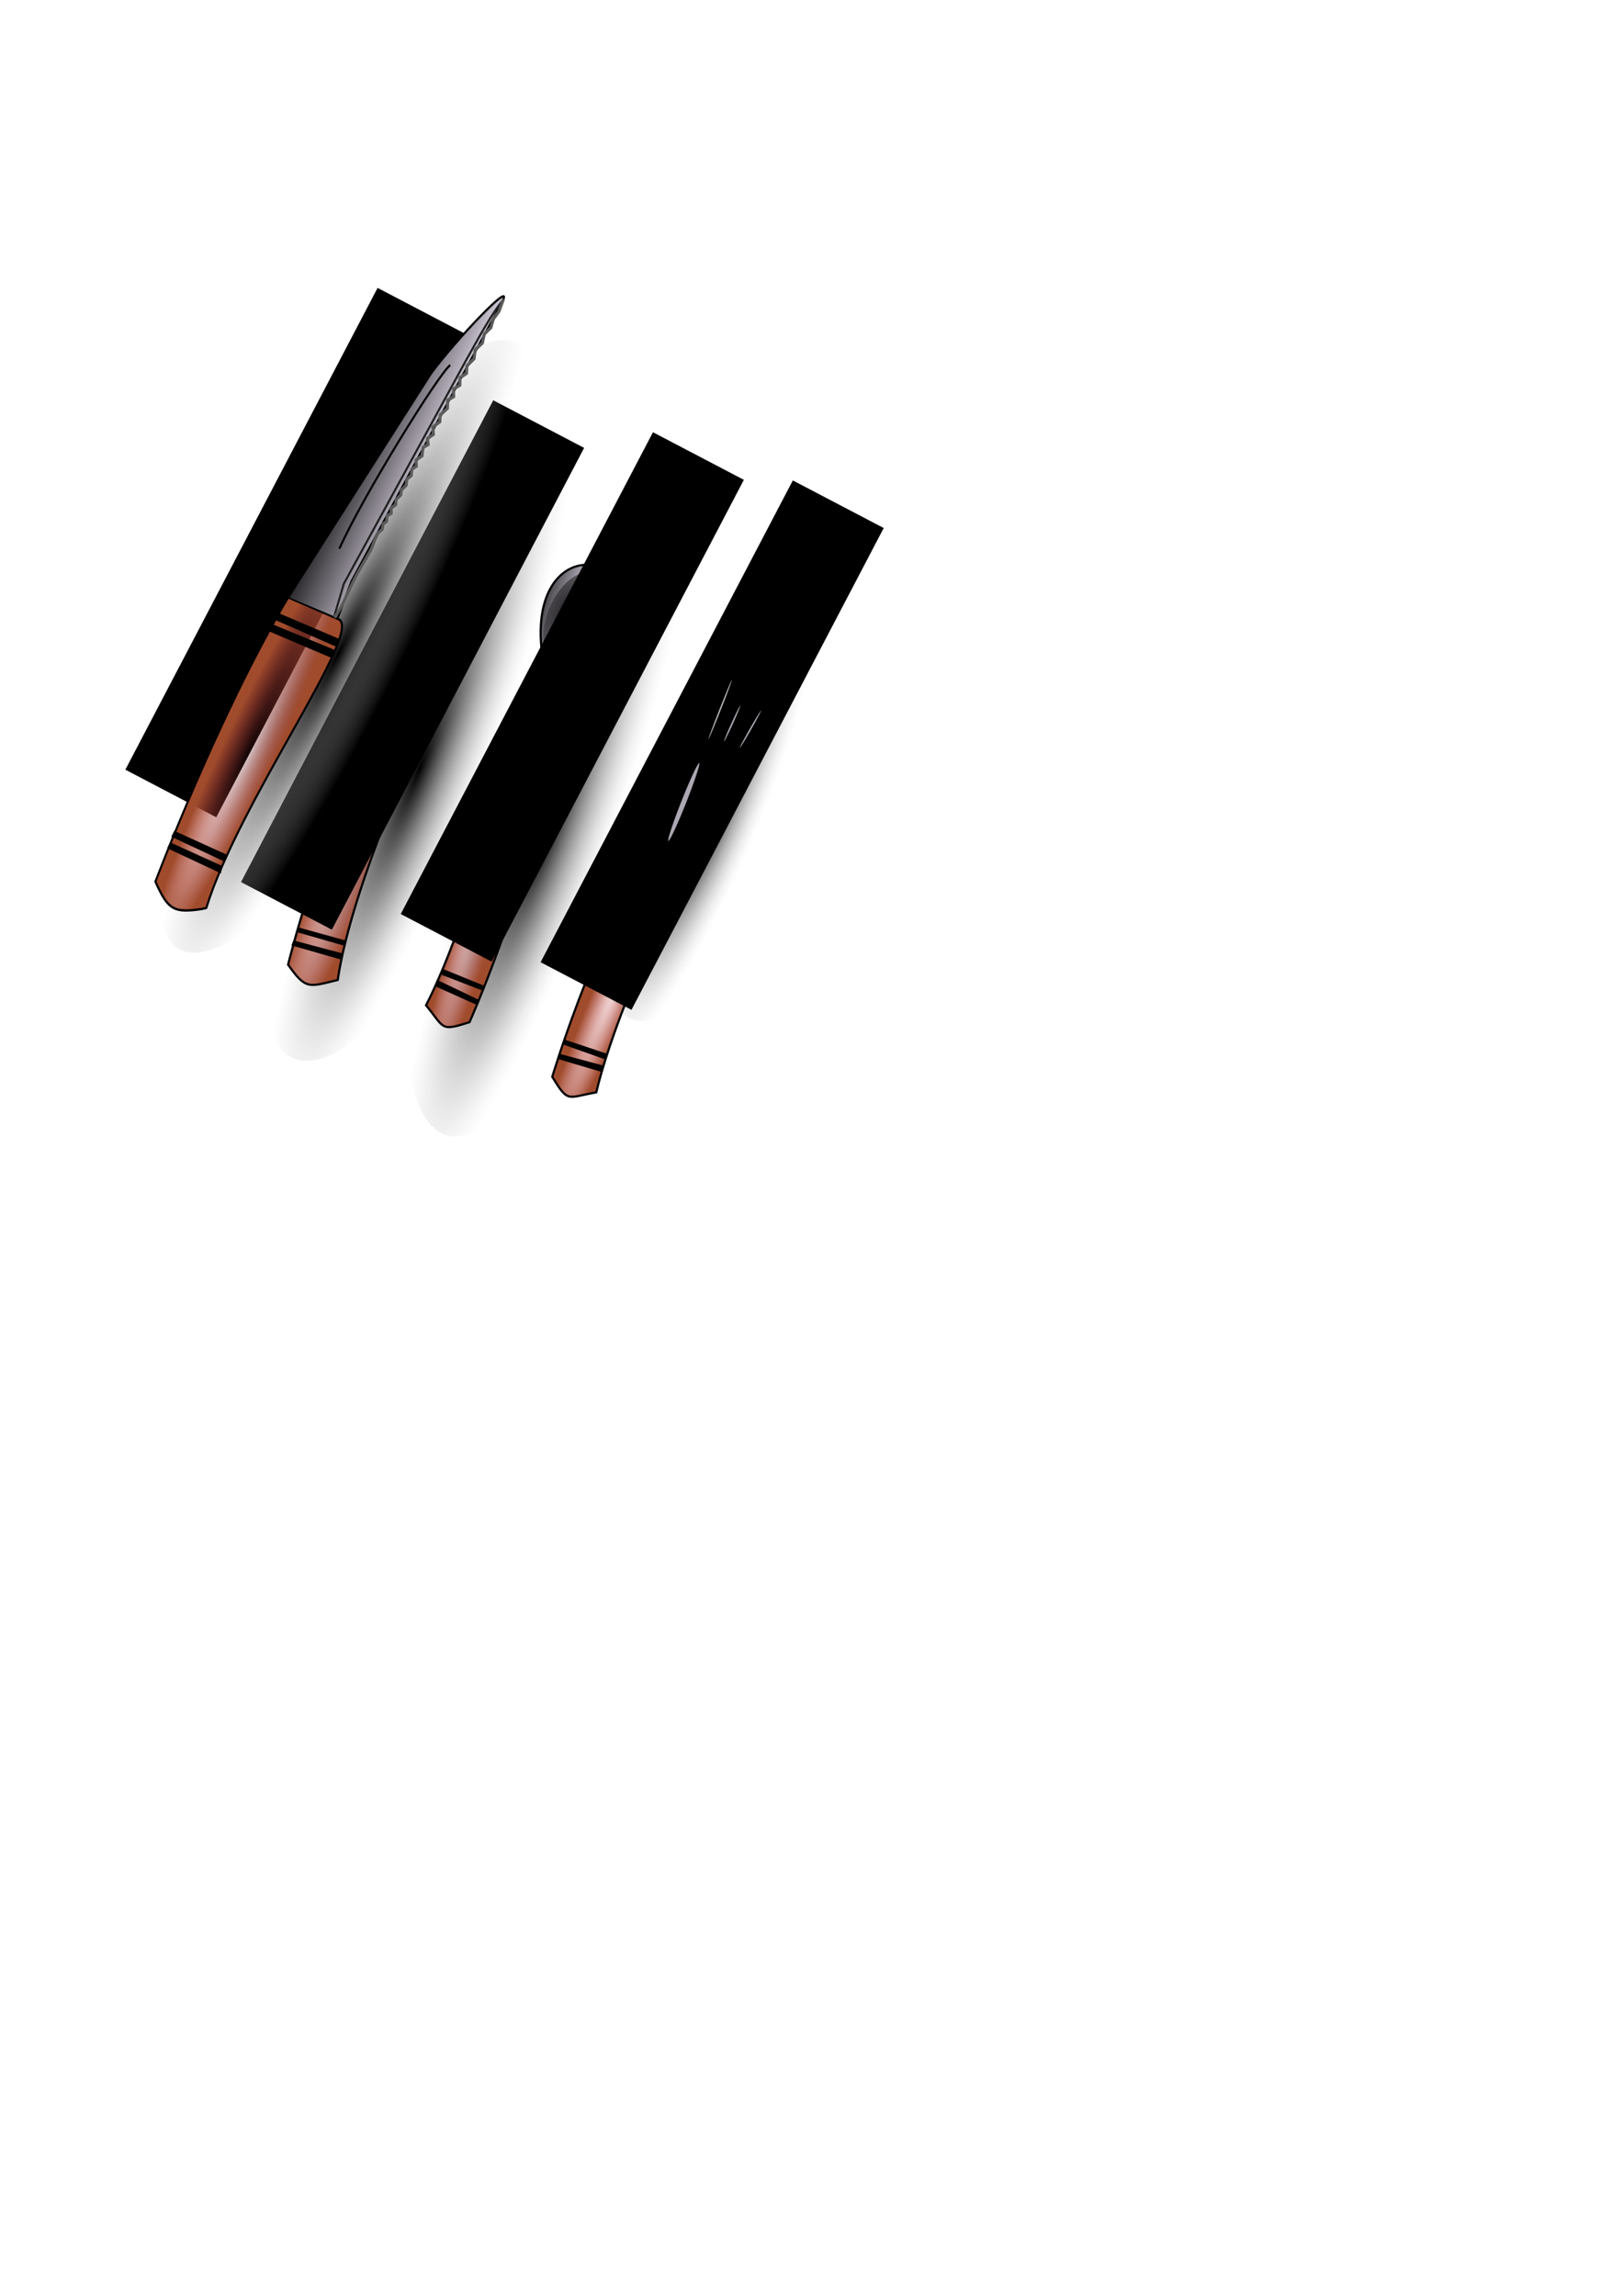<?xml version="1.0" encoding="UTF-8" standalone="no"?>
<!-- Created with Inkscape (http://www.inkscape.org/) -->
<svg
   xmlns:dc="http://purl.org/dc/elements/1.1/"
   xmlns:cc="http://creativecommons.org/ns#"
   xmlns:rdf="http://www.w3.org/1999/02/22-rdf-syntax-ns#"
   xmlns:svg="http://www.w3.org/2000/svg"
   xmlns="http://www.w3.org/2000/svg"
   xmlns:xlink="http://www.w3.org/1999/xlink"
   xmlns:sodipodi="http://sodipodi.sourceforge.net/DTD/sodipodi-0.dtd"
   xmlns:inkscape="http://www.inkscape.org/namespaces/inkscape"
   width="744.094"
   height="1052.362"
   id="svg2"
   sodipodi:version="0.32"
   inkscape:version="0.46"
   sodipodi:docname="KnifeSpoonRequest.svg"
   inkscape:output_extension="org.inkscape.output.svg.inkscape">
  <defs
     id="defs4">
    <linearGradient
       id="linearGradient3679">
      <stop
         id="stop3681"
         offset="0"
         style="stop-color:#ffffff;stop-opacity:1;" />
      <stop
         id="stop3683"
         offset="1"
         style="stop-color:#ada7b3;stop-opacity:0;" />
    </linearGradient>
    <linearGradient
       inkscape:collect="always"
       id="linearGradient3606">
      <stop
         style="stop-color:#ada7b3;stop-opacity:1;"
         offset="0"
         id="stop3608" />
      <stop
         style="stop-color:#ada7b3;stop-opacity:0;"
         offset="1"
         id="stop3610" />
    </linearGradient>
    <linearGradient
       id="linearGradient3524">
      <stop
         style="stop-color:#000000;stop-opacity:1;"
         offset="0"
         id="stop3526" />
      <stop
         style="stop-color:#ada7b3;stop-opacity:0;"
         offset="1"
         id="stop3528" />
    </linearGradient>
    <linearGradient
       id="linearGradient3518">
      <stop
         id="stop3520"
         offset="0"
         style="stop-color:#373737;stop-opacity:1;" />
      <stop
         id="stop3522"
         offset="1"
         style="stop-color:#000000;stop-opacity:1;" />
    </linearGradient>
    <linearGradient
       id="linearGradient3443">
      <stop
         id="stop3445"
         offset="0"
         style="stop-color:#bb3b3d;stop-opacity:0.103;" />
      <stop
         id="stop3447"
         offset="1"
         style="stop-color:#a04b2c;stop-opacity:1;" />
    </linearGradient>
    <linearGradient
       id="linearGradient3326">
      <stop
         style="stop-color:#000000;stop-opacity:1;"
         offset="0"
         id="stop3328" />
      <stop
         style="stop-color:#cfcfcf;stop-opacity:0;"
         offset="1"
         id="stop3330" />
    </linearGradient>
    <linearGradient
       id="linearGradient3215">
      <stop
         style="stop-color:#a05a2c;stop-opacity:1;"
         offset="0"
         id="stop3217" />
      <stop
         style="stop-color:#a04b2c;stop-opacity:1;"
         offset="1"
         id="stop3219" />
    </linearGradient>
    <linearGradient
       id="linearGradient3209">
      <stop
         style="stop-color:#000000;stop-opacity:0.741;"
         offset="0"
         id="stop3211" />
      <stop
         style="stop-color:#000000;stop-opacity:0.112;"
         offset="1"
         id="stop3213" />
    </linearGradient>
    <linearGradient
       id="linearGradient3185">
      <stop
         id="stop3187"
         offset="0"
         style="stop-color:#000000;stop-opacity:1;" />
      <stop
         id="stop3189"
         offset="1"
         style="stop-color:#cfc8d6;stop-opacity:1;" />
    </linearGradient>
    <inkscape:perspective
       sodipodi:type="inkscape:persp3d"
       inkscape:vp_x="0 : 526.18109 : 1"
       inkscape:vp_y="0 : 1000 : 0"
       inkscape:vp_z="744.09448 : 526.18109 : 1"
       inkscape:persp3d-origin="372.04724 : 350.78739 : 1"
       id="perspective10" />
    <radialGradient
       inkscape:collect="always"
       xlink:href="#linearGradient3443"
       id="radialGradient3449"
       cx="514.26"
       cy="428.356"
       fx="514.26"
       fy="428.356"
       r="19.25"
       gradientTransform="matrix(0.412,5.113,-0.482,3.8858769e-2,508.774,-2217.873)"
       gradientUnits="userSpaceOnUse" />
    <radialGradient
       inkscape:collect="always"
       xlink:href="#linearGradient3443"
       id="radialGradient3479"
       gradientUnits="userSpaceOnUse"
       gradientTransform="matrix(1.446,-0.759,9.7459873e-2,0.186,-52.413,422.448)"
       cx="5.198"
       cy="513.982"
       fx="5.198"
       fy="513.982"
       r="59.876" />
    <linearGradient
       inkscape:collect="always"
       xlink:href="#linearGradient3185"
       id="linearGradient3481"
       gradientUnits="userSpaceOnUse"
       gradientTransform="translate(-88.3,169.011)"
       x1="198.248"
       y1="255.262"
       x2="221.251"
       y2="292.966" />
    <linearGradient
       inkscape:collect="always"
       xlink:href="#linearGradient3185"
       id="linearGradient3484"
       gradientUnits="userSpaceOnUse"
       gradientTransform="matrix(0.389,-0.921,0.921,0.389,162.974,378.848)"
       x1="198.402"
       y1="252.871"
       x2="213.125"
       y2="279.54" />
    <radialGradient
       inkscape:collect="always"
       xlink:href="#linearGradient3524"
       id="radialGradient3530"
       cx="496.157"
       cy="277.279"
       fx="496.157"
       fy="277.279"
       r="13.214"
       gradientTransform="matrix(2.891,0.454,-0.613,3.907,-768.248,-1031.318)"
       gradientUnits="userSpaceOnUse" />
    <filter
       inkscape:collect="always"
       id="filter3596"
       x="-0.182"
       width="1.363"
       y="-0.119"
       height="1.239">
      <feGaussianBlur
         inkscape:collect="always"
         stdDeviation="2.029"
         id="feGaussianBlur3598" />
    </filter>
    <radialGradient
       inkscape:collect="always"
       xlink:href="#linearGradient3606"
       id="radialGradient3612"
       cx="490.774"
       cy="294.281"
       fx="490.774"
       fy="294.281"
       r="4.291"
       gradientTransform="matrix(1,0,0,3.443,-171.473,-643.071)"
       gradientUnits="userSpaceOnUse" />
    <radialGradient
       inkscape:collect="always"
       xlink:href="#linearGradient3524"
       id="radialGradient3659"
       gradientUnits="userSpaceOnUse"
       gradientTransform="matrix(2.891,0.454,-0.613,3.907,-768.248,-1031.318)"
       cx="496.157"
       cy="277.279"
       fx="496.157"
       fy="277.279"
       r="13.214" />
    <linearGradient
       inkscape:collect="always"
       xlink:href="#linearGradient3185"
       id="linearGradient3661"
       gradientUnits="userSpaceOnUse"
       gradientTransform="matrix(0.389,-0.921,0.921,0.389,162.974,378.848)"
       x1="222.024"
       y1="297.836"
       x2="209.344"
       y2="275.172" />
    <linearGradient
       inkscape:collect="always"
       xlink:href="#linearGradient3679"
       id="linearGradient3677"
       x1="505.438"
       y1="295.157"
       x2="509.642"
       y2="294.263"
       gradientUnits="userSpaceOnUse"
       gradientTransform="matrix(2.417,7.4086973e-2,-7.2117147e-2,1.745,-699.673,-256.301)" />
    <radialGradient
       inkscape:collect="always"
       xlink:href="#linearGradient3443"
       id="radialGradient3703"
       gradientUnits="userSpaceOnUse"
       gradientTransform="matrix(1.446,-0.759,9.7459873e-2,0.186,161.992,380.527)"
       cx="5.198"
       cy="513.982"
       fx="5.198"
       fy="513.982"
       r="59.876" />
    <radialGradient
       inkscape:collect="always"
       xlink:href="#linearGradient3326"
       id="radialGradient3736"
       gradientUnits="userSpaceOnUse"
       gradientTransform="matrix(1.168,-3.8799527e-2,-2.1353248e-2,0.512,-3.394,125.036)"
       cx="55.965"
       cy="250.914"
       fx="55.965"
       fy="250.914"
       r="13.186" />
    <radialGradient
       inkscape:collect="always"
       xlink:href="#linearGradient3326"
       id="radialGradient4005"
       gradientUnits="userSpaceOnUse"
       gradientTransform="matrix(1.168,-3.8799527e-2,-2.1353248e-2,0.512,-3.394,125.036)"
       cx="55.965"
       cy="250.914"
       fx="55.965"
       fy="250.914"
       r="13.186" />
    <radialGradient
       inkscape:collect="always"
       xlink:href="#linearGradient3443"
       id="radialGradient4007"
       gradientUnits="userSpaceOnUse"
       gradientTransform="matrix(1.21,-0.701,9.6307564e-2,0.166,-42.754,217.303)"
       cx="137.32"
       cy="145.169"
       fx="137.32"
       fy="145.169"
       r="66.776" />
    <linearGradient
       inkscape:collect="always"
       xlink:href="#linearGradient3185"
       id="linearGradient4009"
       gradientUnits="userSpaceOnUse"
       gradientTransform="translate(51.074,-204.347)"
       x1="198.248"
       y1="255.262"
       x2="221.251"
       y2="292.966" />
    <radialGradient
       inkscape:collect="always"
       xlink:href="#linearGradient3326"
       id="radialGradient4044"
       gradientUnits="userSpaceOnUse"
       gradientTransform="matrix(1.168,-3.8799527e-2,-2.1353248e-2,0.512,-3.394,125.036)"
       cx="55.965"
       cy="250.914"
       fx="55.965"
       fy="250.914"
       r="13.186" />
    <linearGradient
       inkscape:collect="always"
       xlink:href="#linearGradient3185"
       id="linearGradient4046"
       gradientUnits="userSpaceOnUse"
       gradientTransform="matrix(1,-4.6097757e-3,4.6097757e-3,1,125.401,127.793)"
       x1="198.248"
       y1="255.262"
       x2="221.251"
       y2="292.966" />
    <radialGradient
       inkscape:collect="always"
       xlink:href="#linearGradient3443"
       id="radialGradient4048"
       gradientUnits="userSpaceOnUse"
       gradientTransform="matrix(1.443,-0.765,9.8315157e-2,0.185,163.977,382.318)"
       cx="4.619"
       cy="502.78"
       fx="4.619"
       fy="502.78"
       r="59.876" />
    <radialGradient
       inkscape:collect="always"
       xlink:href="#linearGradient3326"
       id="radialGradient4182"
       gradientUnits="userSpaceOnUse"
       gradientTransform="matrix(1.168,-3.8799527e-2,-2.1353248e-2,0.512,-3.394,125.036)"
       cx="55.965"
       cy="250.914"
       fx="55.965"
       fy="250.914"
       r="13.186" />
    <linearGradient
       inkscape:collect="always"
       xlink:href="#linearGradient3185"
       id="linearGradient4200"
       gradientUnits="userSpaceOnUse"
       gradientTransform="matrix(0.292,-0.956,0.956,0.292,293.386,467.481)"
       x1="222.024"
       y1="297.836"
       x2="209.344"
       y2="275.172" />
    <radialGradient
       inkscape:collect="always"
       xlink:href="#linearGradient3443"
       id="radialGradient4202"
       gradientUnits="userSpaceOnUse"
       gradientTransform="matrix(0.412,5.113,-0.482,3.8858769e-2,508.774,-2217.873)"
       cx="514.26"
       cy="428.356"
       fx="514.26"
       fy="428.356"
       r="19.25" />
    <radialGradient
       inkscape:collect="always"
       xlink:href="#linearGradient3326"
       id="radialGradient4218"
       gradientUnits="userSpaceOnUse"
       gradientTransform="matrix(1.168,-3.8799527e-2,-2.1353248e-2,0.512,-3.394,125.036)"
       cx="55.965"
       cy="250.914"
       fx="55.965"
       fy="250.914"
       r="13.186" />
  </defs>
  <sodipodi:namedview
     id="base"
     pagecolor="#ffffff"
     bordercolor="#666666"
     borderopacity="1.0"
     gridtolerance="10000"
     guidetolerance="10"
     objecttolerance="10"
     inkscape:pageopacity="0.0"
     inkscape:pageshadow="2"
     inkscape:zoom="3.959798"
     inkscape:cx="195.32864"
     inkscape:cy="681.26939"
     inkscape:document-units="px"
     inkscape:current-layer="g4220"
     showgrid="false"
     inkscape:window-width="1920"
     inkscape:window-height="1055"
     inkscape:window-x="0"
     inkscape:window-y="0" />
  <g
     inkscape:groupmode="layer"
     id="layer2"
     inkscape:label="Knife Shadow"
     style="display:inline" />
  <g
     inkscape:label="Knife"
     inkscape:groupmode="layer"
     id="layer1"
     style="display:inline">
    <path
       style="opacity:0;fill:#808080;fill-opacity:1;fill-rule:nonzero;stroke:#b80000;stroke-width:0.152;stroke-miterlimit:4;stroke-dasharray:none;stroke-opacity:1"
       d=""
       id="path2393" />
    <path
       style="opacity:0;fill:#808080;fill-opacity:1;fill-rule:nonzero;stroke:#b80000;stroke-width:0.152;stroke-miterlimit:4;stroke-dasharray:none;stroke-opacity:1"
       d=""
       id="path2395" />
    <g
       style="display:inline"
       id="g4029"
       transform="matrix(0.769,-0.64,0.64,0.769,-308.151,168.049)">
      <path
         transform="matrix(10.043,-5.398,3.722,2.824,-1237.147,57.35)"
         d="M 70,252.005 A 13.036,10.714 0 1 1 43.929,252.005 A 13.036,10.714 0 1 1 70,252.005 z"
         sodipodi:ry="10.714286"
         sodipodi:rx="13.035714"
         sodipodi:cy="252.00504"
         sodipodi:cx="56.964287"
         id="path3353"
         style="fill:url(#radialGradient4044);fill-opacity:1;fill-rule:evenodd;stroke:none;stroke-width:0.3;stroke-miterlimit:4;stroke-dasharray:none;stroke-opacity:1;display:inline"
         sodipodi:type="arc" />
      <g
         id="g4011">
        <path
           style="fill:url(#linearGradient4046);fill-opacity:1;fill-rule:evenodd;stroke:#000000;stroke-width:1px;stroke-linecap:butt;stroke-linejoin:miter;stroke-opacity:1"
           d="M 264.671,431.603 C 266.571,432.329 266.735,432.585 270.536,430.109 L 370.041,386.061 C 385.812,379.079 403.35,386.427 392.016,392.281 L 338.92,419.707 L 292.51,441.426 L 282.073,446.554 C 280.803,447.907 277.151,445.928 277.41,448.796"
           id="path3357"
           sodipodi:nodetypes="cczscccc" />
        <path
           style="opacity:0;fill:#999999;fill-opacity:1;fill-rule:nonzero;stroke:#b80000;stroke-width:0.019;stroke-miterlimit:4;stroke-dasharray:none;stroke-opacity:1"
           d="M 279.129,449.457 C 278.828,449.077 278.59,448.74 278.602,448.709 C 278.613,448.678 281.336,446.673 284.654,444.254 L 290.685,439.856 L 308.271,431.538 C 317.943,426.963 325.906,423.205 325.967,423.187 C 326.068,423.157 326.077,423.22 326.079,423.935 L 326.081,424.715 L 309.155,432.843 L 292.23,440.97 L 286.721,444.997 C 283.691,447.211 280.867,449.276 280.444,449.586 L 279.676,450.148 L 279.129,449.457 z"
           id="path3363" />
        <path
           style="opacity:0;fill:#999999;fill-opacity:1;fill-rule:nonzero;stroke:#b80000;stroke-width:0.019;stroke-miterlimit:4;stroke-dasharray:none;stroke-opacity:1"
           d="M 284.12,445.749 L 284.115,444.649 L 287.403,442.251 L 290.691,439.853 L 300.244,435.337 C 305.499,432.852 309.815,430.82 309.836,430.82 C 309.857,430.82 309.875,431.196 309.877,431.656 L 309.881,432.493 L 301.058,436.73 L 292.236,440.967 L 288.213,443.908 C 286,445.525 284.175,446.848 284.157,446.848 C 284.14,446.848 284.123,446.353 284.12,445.749 L 284.12,445.749 z"
           id="path3365" />
        <path
           style="opacity:0;fill:#999999;fill-opacity:1;fill-rule:nonzero;stroke:#b80000;stroke-width:0.019;stroke-miterlimit:4;stroke-dasharray:none;stroke-opacity:1"
           d="M 284.063,433.227 L 284.016,423.134 L 290.744,420.596 L 297.472,418.059 L 303.114,418.049 L 308.756,418.04 L 306.087,419.214 C 302.203,420.922 297.491,423.098 295.058,424.305 L 292.936,425.359 L 293.163,425.807 C 293.287,426.054 293.397,426.264 293.407,426.275 C 293.417,426.285 293.849,426.079 294.368,425.816 C 296.308,424.833 301.203,422.54 304.148,421.234 C 306.796,420.059 309.757,418.761 309.787,418.761 C 309.805,418.761 309.823,421.206 309.828,424.194 L 309.837,429.627 L 299.982,434.286 L 290.127,438.945 L 287.187,441.09 C 285.57,442.269 284.216,443.253 284.178,443.277 C 284.128,443.308 284.096,440.542 284.063,433.227 z"
           id="path3367" />
        <path
           style="opacity:0;fill:#999999;fill-opacity:1;fill-rule:nonzero;stroke:#b80000;stroke-width:0.076;stroke-miterlimit:4;stroke-dasharray:none;stroke-opacity:1"
           d="M 279.198,449.364 L 278.683,448.716 L 284.782,444.284 L 290.881,439.852 L 321.876,425.203 C 349.741,412.035 352.88,410.608 352.957,411.079 C 353.005,411.367 353.006,411.635 352.96,411.674 C 352.914,411.713 339.219,418.304 322.527,426.32 C 295.088,439.497 291.933,441.073 289.646,442.747 C 288.254,443.765 285.45,445.816 283.414,447.305 L 279.713,450.013 L 279.198,449.364 z"
           id="path3369" />
        <path
           style="opacity:0;fill:#999999;fill-opacity:1;fill-rule:nonzero;stroke:#b80000;stroke-width:0.076;stroke-miterlimit:4;stroke-dasharray:none;stroke-opacity:1"
           d="M 279.198,449.364 L 278.683,448.716 L 284.782,444.284 L 290.881,439.852 L 321.876,425.203 C 349.741,412.035 352.88,410.608 352.957,411.079 C 353.005,411.367 353.006,411.635 352.96,411.674 C 352.914,411.713 339.219,418.304 322.527,426.32 C 295.088,439.497 291.933,441.073 289.646,442.747 C 288.254,443.765 285.45,445.816 283.414,447.305 L 279.713,450.013 L 279.198,449.364 z"
           id="path3371" />
        <path
           style="fill:url(#radialGradient4048);fill-opacity:1;fill-rule:evenodd;stroke:#000000;stroke-width:1px;stroke-linecap:butt;stroke-linejoin:miter;stroke-opacity:1"
           d="M 265.069,431.876 L 277.505,449.186 C 278.233,450.2 209.16,482.29 175.93,512.025 C 163.677,506.015 161.783,506.213 162.941,492.073 C 162.941,492.073 210.427,456.938 265.069,431.876 z"
           id="path3355"
           sodipodi:nodetypes="czccc" />
        <path
           style="fill:#000000;fill-opacity:1;fill-rule:evenodd;stroke:#000000;stroke-width:0.869px;stroke-linecap:butt;stroke-linejoin:miter;stroke-opacity:1"
           d="M 170.379,486.433 L 183.266,505.322 L 184.777,503.955 L 171.791,485.661 L 170.379,486.433 z"
           id="path3373"
           sodipodi:nodetypes="ccccc" />
        <path
           style="fill:#000000;fill-opacity:1;fill-rule:evenodd;stroke:#000000;stroke-width:0.807px;stroke-linecap:butt;stroke-linejoin:miter;stroke-opacity:1"
           d="M 176.044,483.209 L 188.196,501.069 L 189.746,500.373 L 177.332,482.479 L 176.044,483.209 z"
           id="path3375"
           sodipodi:nodetypes="ccccc" />
        <path
           style="fill:#000000;fill-opacity:1;fill-rule:evenodd;stroke:#000000;stroke-width:0.931px;stroke-linecap:butt;stroke-linejoin:miter;stroke-opacity:1"
           d="M 255.315,436.518 L 267.532,454.048 L 269.381,453.07 L 256.829,435.692 L 255.315,436.518 z"
           id="path3377"
           sodipodi:nodetypes="ccccc" />
        <path
           style="fill:#000000;fill-opacity:1;fill-rule:evenodd;stroke:#000000;stroke-width:0.936px;stroke-linecap:butt;stroke-linejoin:miter;stroke-opacity:1"
           d="M 250.239,438.956 L 263.13,457.09 L 264.664,456.007 L 251.989,438.083 L 250.239,438.956 z"
           id="path3379"
           sodipodi:nodetypes="ccccc" />
      </g>
    </g>
    <flowRoot
       xml:space="preserve"
       id="flowRoot4062"
       style="font-size:8px;font-style:normal;font-weight:normal;fill:#000000;fill-opacity:1;stroke:none;stroke-width:1px;stroke-linecap:butt;stroke-linejoin:miter;stroke-opacity:1;display:inline;font-family:Bitstream Vera Sans"
       transform="matrix(0.72,-1.375,1.375,0.72,-170.592,637.654)"
       inkscape:transform-center-x="4.5679845"
       inkscape:transform-center-y="-15.971914"><flowRegion
         id="flowRegion4064"><rect
           id="rect4066"
           width="160.614"
           height="30.305"
           x="217.183"
           y="90.697" /></flowRegion><flowPara
         id="flowPara4068">Butter Knife</flowPara></flowRoot>    <path
       style="fill:none;fill-rule:evenodd;stroke:#000000;stroke-width:1.303px;stroke-linecap:butt;stroke-linejoin:miter;stroke-opacity:1;display:inline"
       d="M 171.904,330.246 C 177.018,319.109 185.383,302.593 193.769,285.819 C 205.872,261.612 218.447,236.329 226.724,222.579 C 230.062,217.033 239.83,213.108 240.933,212.151"
       id="path4078"
       sodipodi:nodetypes="cssc" />
  </g>
  <g
     inkscape:groupmode="layer"
     id="layer4"
     inkscape:label="SteakKnife"
     style="display:inline">
    <path
       sodipodi:type="arc"
       style="fill:url(#radialGradient4005);fill-opacity:1;fill-rule:evenodd;stroke:none;stroke-width:0.3;stroke-miterlimit:4;stroke-dasharray:none;stroke-opacity:1;display:inline"
       id="path3251"
       sodipodi:cx="56.964287"
       sodipodi:cy="252.00504"
       sodipodi:rx="13.035714"
       sodipodi:ry="10.714286"
       d="M 70,252.005 A 13.036,10.714 0 1 1 43.929,252.005 A 13.036,10.714 0 1 1 70,252.005 z"
       transform="matrix(5.519,-10.766,4.383,0.295,-1259.009,835.259)" />
    <flowRoot
       xml:space="preserve"
       id="flowRoot4050"
       style="font-size:8px;font-style:normal;font-weight:normal;fill:#000000;fill-opacity:1;stroke:none;stroke-width:1px;stroke-linecap:butt;stroke-linejoin:miter;stroke-opacity:1;display:inline;font-family:Bitstream Vera Sans"
       transform="matrix(0.72,-1.375,1.375,0.72,-223.609,586.135)"
       inkscape:transform-center-x="4.5679845"
       inkscape:transform-center-y="-15.971914"><flowRegion
         id="flowRegion4052"><rect
           id="rect4054"
           width="160.614"
           height="30.305"
           x="217.183"
           y="90.697" /></flowRegion><flowPara
         id="flowPara4058">Steak Knife</flowPara></flowRoot>    <g
       style="display:inline"
       id="g3987"
       transform="matrix(0.81,-0.595,0.484,0.888,-67.639,297.622)">
      <g
         id="g3824">
        <path
           style="fill:url(#radialGradient4007);fill-opacity:1;fill-rule:evenodd;stroke:#000000;stroke-width:1px;stroke-linecap:butt;stroke-linejoin:miter;stroke-opacity:1;display:inline"
           d="M 187.571,98.861 L 203.084,120.522 C 211.095,131.708 122.895,160.711 86.081,191.152 C 85.95,191.261 84.36,190.356 84.23,190.465 C 72.004,184.399 70.054,181.813 71.277,167.678 C 71.277,167.678 132.814,123.671 187.571,98.861 z"
           id="path2383"
           sodipodi:nodetypes="cccccc" />
        <path
           style="fill:url(#linearGradient4009);fill-opacity:1;fill-rule:evenodd;stroke:#000000;stroke-width:1px;stroke-linecap:butt;stroke-linejoin:miter;stroke-opacity:1;display:inline"
           d="M 187.679,98.839 L 294.521,55.046 C 310.884,49.594 350.341,42.198 338.967,47.975 L 216.736,110.053 L 203.085,119.815"
           id="path2387"
           sodipodi:nodetypes="ccscc" />
        <path
           style="fill:none;fill-rule:evenodd;stroke:#000000;stroke-width:1px;stroke-linecap:butt;stroke-linejoin:miter;stroke-opacity:1;display:inline"
           d="M 218.931,94.801 C 239.74,81.858 298.014,57.07 304.22,57.128"
           id="path2389"
           sodipodi:nodetypes="cc" />
        <path
           style="fill:none;fill-opacity:0.33;fill-rule:nonzero;stroke:#202021;stroke-width:1px;stroke-linecap:butt;stroke-linejoin:miter;stroke-opacity:1;display:inline"
           d="M 201.744,118.507 L 213.038,108.908 L 311.694,59.627 C 321.532,54.921 331.717,49.52 340.282,47.359"
           id="path2391"
           sodipodi:nodetypes="cccc" />
        <path
           style="opacity:0;fill:#999999;fill-opacity:1;fill-rule:nonzero;stroke:#b80000;stroke-width:0.019;stroke-miterlimit:4;stroke-dasharray:none;stroke-opacity:1;display:inline"
           d="M 203.318,118.022 C 203.018,117.641 202.783,117.303 202.794,117.272 C 202.805,117.24 205.538,115.248 208.866,112.845 L 214.918,108.475 L 232.542,100.238 C 242.235,95.707 250.215,91.986 250.276,91.968 C 250.377,91.939 250.386,92.002 250.385,92.717 L 250.383,93.497 L 233.42,101.547 L 216.458,109.596 L 210.93,113.597 C 207.89,115.797 205.056,117.849 204.633,118.157 L 203.862,118.716 L 203.318,118.022 z"
           id="path2397" />
        <path
           style="opacity:0;fill:#999999;fill-opacity:1;fill-rule:nonzero;stroke:#b80000;stroke-width:0.019;stroke-miterlimit:4;stroke-dasharray:none;stroke-opacity:1;display:inline"
           d="M 208.326,114.337 L 208.326,113.237 L 211.625,110.855 L 214.924,108.472 L 224.498,103.999 C 229.764,101.539 234.089,99.527 234.11,99.527 C 234.131,99.527 234.148,99.903 234.148,100.363 L 234.148,101.2 L 225.306,105.396 L 216.464,109.593 L 212.427,112.515 C 210.207,114.122 208.376,115.437 208.358,115.437 C 208.341,115.437 208.326,114.942 208.326,114.337 L 208.326,114.337 z"
           id="path3169" />
        <path
           style="opacity:0;fill:#999999;fill-opacity:1;fill-rule:nonzero;stroke:#b80000;stroke-width:0.019;stroke-miterlimit:4;stroke-dasharray:none;stroke-opacity:1;display:inline"
           d="M 208.326,101.815 L 208.326,91.722 L 215.066,89.215 L 221.806,86.709 L 227.448,86.725 L 233.09,86.742 L 230.415,87.904 C 226.523,89.594 221.801,91.748 219.363,92.944 L 217.235,93.988 L 217.46,94.437 C 217.584,94.684 217.693,94.895 217.702,94.906 C 217.712,94.917 218.146,94.712 218.666,94.452 C 220.61,93.478 225.515,91.207 228.466,89.915 C 231.12,88.752 234.087,87.468 234.117,87.468 C 234.135,87.468 234.142,89.913 234.133,92.901 L 234.117,98.334 L 224.24,102.948 L 214.364,107.561 L 211.414,109.692 C 209.792,110.864 208.434,111.842 208.396,111.866 C 208.345,111.897 208.326,109.13 208.326,101.815 z"
           id="path3171" />
        <path
           style="opacity:0;fill:#999999;fill-opacity:1;fill-rule:nonzero;stroke:#b80000;stroke-width:0.076;stroke-miterlimit:4;stroke-dasharray:none;stroke-opacity:1;display:inline"
           d="M 203.387,117.93 L 202.875,117.279 L 208.995,112.875 L 215.114,108.471 L 246.177,93.966 C 274.101,80.926 277.247,79.513 277.322,79.985 C 277.368,80.273 277.368,80.541 277.322,80.58 C 277.276,80.619 263.551,87.146 246.822,95.086 C 219.323,108.136 216.161,109.697 213.865,111.36 C 212.469,112.372 209.655,114.411 207.613,115.89 L 203.899,118.581 L 203.387,117.93 z"
           id="path3173" />
        <path
           style="opacity:0;fill:#999999;fill-opacity:1;fill-rule:nonzero;stroke:#b80000;stroke-width:0.076;stroke-miterlimit:4;stroke-dasharray:none;stroke-opacity:1;display:inline"
           d="M 203.387,117.93 L 202.875,117.279 L 208.995,112.875 L 215.114,108.471 L 246.177,93.966 C 274.101,80.926 277.247,79.513 277.322,79.985 C 277.368,80.273 277.368,80.541 277.322,80.58 C 277.276,80.619 263.551,87.146 246.822,95.086 C 219.323,108.136 216.161,109.697 213.865,111.36 C 212.469,112.372 209.655,114.411 207.613,115.89 L 203.899,118.581 L 203.387,117.93 z"
           id="path3175" />
        <path
           style="fill:#000000;fill-opacity:1;fill-rule:evenodd;stroke:#000000;stroke-width:1px;stroke-linecap:butt;stroke-linejoin:miter;stroke-opacity:1;display:inline"
           d="M 84.11,158.73 L 99.645,181.587 L 101.074,179.98 L 85.717,157.837 L 84.11,158.73 z"
           id="path3191"
           sodipodi:nodetypes="ccccc" />
        <path
           style="fill:#000000;fill-opacity:1;fill-rule:evenodd;stroke:#000000;stroke-width:1px;stroke-linecap:butt;stroke-linejoin:miter;stroke-opacity:1;display:inline"
           d="M 88.306,155.605 L 103.842,178.462 L 105.27,176.855 L 89.913,154.712 L 88.306,155.605 z"
           id="path3223"
           sodipodi:nodetypes="ccccc" />
        <path
           style="fill:#000000;fill-opacity:1;fill-rule:evenodd;stroke:#000000;stroke-width:1.154px;stroke-linecap:butt;stroke-linejoin:miter;stroke-opacity:1;display:inline"
           d="M 178.026,103.654 L 196.364,129.456 L 198.05,127.642 L 179.923,102.646 L 178.026,103.654 z"
           id="path3225"
           sodipodi:nodetypes="ccccc" />
        <path
           style="fill:#000000;fill-opacity:1;fill-rule:evenodd;stroke:#000000;stroke-width:1.181px;stroke-linecap:butt;stroke-linejoin:miter;stroke-opacity:1;display:inline"
           d="M 173.04,106.18 L 192.007,132.3 L 193.751,130.463 L 175.002,105.16 L 173.04,106.18 z"
           id="path3227"
           sodipodi:nodetypes="ccccc" />
      </g>
      <path
         sodipodi:nodetypes="cszcccccccccccccccccccccccccccccccccccccccccc"
         id="path3361"
         d="M 201.797,118.755 C 207.229,117.135 211.613,113.79 218.645,109.917 C 222.572,107.754 230.771,104.298 232.509,103.09 L 235.09,101.194 L 237.919,99.563 L 240.599,99.235 L 242.104,97.528 L 244.042,97.541 L 245.499,95.632 L 247.759,95.757 L 248.85,93.884 L 251.465,93.811 L 252.724,92.015 L 255.639,91.593 L 256.941,89.971 L 259.865,89.525 L 261.574,87.487 L 264.169,87.273 L 265.781,85.138 L 268.242,85.202 L 269.52,82.879 L 272.821,82.945 L 275.106,80.15 L 277.807,80.426 L 278.843,78.049 L 282.166,78.102 L 283.544,75.249 L 287.556,75.184 L 289.147,72.823 L 293.586,72.294 L 295.463,69.371 L 298.644,69.678 L 300.274,66.882 L 303.708,67.11 L 305.382,64.444 L 308.996,64.563 L 310.794,61.921 L 315.235,61.244 L 317.699,58.245 L 322.096,57.701 L 324.9,54.866 L 328.892,54.35 L 331.753,51.846 L 335.768,50.511 L 340.281,47.222"
         style="fill:none;fill-opacity:0.33;fill-rule:nonzero;stroke:#5b5b5b;stroke-width:1.466px;stroke-linecap:butt;stroke-linejoin:miter;stroke-opacity:1;display:inline" />
    </g>
  </g>
  <g
     inkscape:groupmode="layer"
     id="layer3"
     inkscape:label="Spoon"
     style="display:inline">
    <path
       sodipodi:type="arc"
       style="fill:url(#radialGradient3736);fill-opacity:1;fill-rule:evenodd;stroke:none;stroke-width:0.3;stroke-miterlimit:4;stroke-dasharray:none;stroke-opacity:1;display:inline"
       id="path3734"
       sodipodi:cx="56.964287"
       sodipodi:cy="252.00504"
       sodipodi:rx="13.035714"
       sodipodi:ry="10.714286"
       d="M 70,252.005 A 13.036,10.714 0 1 1 43.929,252.005 A 13.036,10.714 0 1 1 70,252.005 z"
       transform="matrix(3.941,-10.699,-3.317,-3.291,860.917,1815.623)" />
    <g
       style="display:inline"
       id="g3641"
       transform="matrix(-0.979,-0.201,-0.201,0.979,812.14,93.346)">
      <path
         sodipodi:nodetypes="cccc"
         id="path3451"
         d="M 502.497,368.588 L 498.702,328.531 C 442.058,255.17 543.938,249.634 505.864,327.67 L 509.723,367.487"
         style="fill:url(#linearGradient3661);fill-opacity:1;fill-rule:evenodd;stroke:#000000;stroke-width:1px;stroke-linecap:butt;stroke-linejoin:miter;stroke-opacity:1;display:inline" />
      <g
         transform="matrix(1,-1.9054044e-2,1.9054044e-2,1,-8.068,9.866)"
         id="g3433">
        <path
           style="fill:url(#radialGradient3449);fill-opacity:1;fill-rule:evenodd;stroke:#000000;stroke-width:1px;stroke-linecap:butt;stroke-linejoin:miter;stroke-opacity:1;display:inline"
           d="M 497.781,368.881 L 517.424,366.679 C 517.832,370.473 518.103,439.891 529.439,484.52 C 518.676,492.912 520.501,494.886 508.291,487.66 C 508.291,487.66 496.423,428.981 497.781,368.881 z"
           id="path3389"
           sodipodi:nodetypes="ccccc" />
        <path
           style="fill:#000000;fill-opacity:1;fill-rule:evenodd;stroke:#000000;stroke-width:0.839px;stroke-linecap:butt;stroke-linejoin:miter;stroke-opacity:1;display:inline"
           d="M 506.961,478.752 L 527.027,474.701 L 526.756,472.523 L 506.814,477.083 L 506.961,478.752 z"
           id="path3393"
           sodipodi:nodetypes="ccccc" />
        <path
           style="fill:#000000;fill-opacity:1;fill-rule:evenodd;stroke:#000000;stroke-width:0.81px;stroke-linecap:butt;stroke-linejoin:miter;stroke-opacity:1;display:inline"
           d="M 505.606,471.832 L 525.953,468.842 L 525.679,466.944 L 505.526,470.304 L 505.606,471.832 z"
           id="path3395"
           sodipodi:nodetypes="ccccc" />
        <path
           style="fill:#000000;fill-opacity:1;fill-rule:evenodd;stroke:#000000;stroke-width:0.969px;stroke-linecap:butt;stroke-linejoin:miter;stroke-opacity:1;display:inline"
           d="M 497.867,380.061 L 517.695,376.017 L 517.566,373.939 L 497.812,378.075 L 497.867,380.061 z"
           id="path3397"
           sodipodi:nodetypes="ccccc" />
        <path
           style="fill:#000000;fill-opacity:1;fill-rule:evenodd;stroke:#000000;stroke-width:0.979px;stroke-linecap:butt;stroke-linejoin:miter;stroke-opacity:1;display:inline"
           d="M 498.138,385.661 L 517.611,381.534 L 517.348,379.682 L 498.099,383.616 L 498.138,385.661 z"
           id="path3399"
           sodipodi:nodetypes="ccccc" />
      </g>
    </g>
    <path
       sodipodi:type="arc"
       style="opacity:1;fill:url(#radialGradient3659);fill-opacity:1;fill-rule:evenodd;stroke:none;stroke-width:0.3;stroke-miterlimit:4;stroke-dasharray:none;stroke-opacity:1;display:inline;filter:url(#filter3596)"
       id="path3508"
       sodipodi:cx="494.82144"
       sodipodi:cy="278.43362"
       sodipodi:rx="13.214286"
       sodipodi:ry="20.535715"
       d="M 508.036,278.434 A 13.214,20.536 0 1 1 507.865,275.141"
       transform="matrix(-0.911,-0.419,-0.433,1.024,835.368,206.274)"
       sodipodi:start="0"
       sodipodi:end="6.1221706"
       sodipodi:open="true" />
    <flowRoot
       xml:space="preserve"
       id="flowRoot4070"
       style="font-size:8px;font-style:normal;font-weight:normal;fill:#000000;fill-opacity:1;stroke:none;stroke-width:1px;stroke-linecap:butt;stroke-linejoin:miter;stroke-opacity:1;display:inline;font-family:Bitstream Vera Sans"
       transform="matrix(0.72,-1.375,1.375,0.72,-97.356,652.301)"
       inkscape:transform-center-x="4.5679845"
       inkscape:transform-center-y="-15.971914"><flowRegion
         id="flowRegion4072"><rect
           id="rect4074"
           width="160.614"
           height="30.305"
           x="217.183"
           y="90.697" /></flowRegion><flowPara
         id="flowPara4076">Spoon</flowPara></flowRoot>  </g>
  <g
     inkscape:groupmode="layer"
     id="layer5"
     inkscape:label="Fork"
     style="display:inline">
    <g
       style="display:inline"
       id="g4220">
      <path
         transform="matrix(2.921,-6.868,-2.459,-2.113,777.469,1299.2)"
         d="M 70,252.005 A 13.036,10.714 0 1 1 43.929,252.005 A 13.036,10.714 0 1 1 70,252.005 z"
         sodipodi:ry="10.714286"
         sodipodi:rx="13.035714"
         sodipodi:cy="252.00504"
         sodipodi:cx="56.964287"
         id="path4216"
         style="fill:url(#radialGradient4218);fill-opacity:1;fill-rule:evenodd;stroke:none;stroke-width:0.3;stroke-miterlimit:4;stroke-dasharray:none;stroke-opacity:1;display:inline"
         sodipodi:type="arc" />
      <g
         transform="matrix(-0.979,-0.201,-0.201,0.979,1013.414,102.097)"
         id="g4184"
         style="display:inline">
        <path
           style="fill:url(#linearGradient4200);fill-opacity:1;fill-rule:evenodd;stroke:#000000;stroke-width:1px;stroke-linecap:butt;stroke-linejoin:miter;stroke-opacity:1;display:inline"
           d="M 630.076,422.526 L 620.939,383.12 C 618.68,380.743 615.895,381.696 614.263,379.349 C 601.686,361.266 605.358,341.77 606.736,337.022 C 608.113,332.275 606.31,351.176 610.138,361.339 C 612.998,368.933 615.402,373.641 617.028,372.669 C 618.716,371.66 611.633,340.27 612.703,336.256 C 613.186,334.444 621.056,372.464 623.585,371.579 C 626.151,370.681 619.494,339.85 620.519,335.27 C 621.051,332.888 623.553,349.755 625.751,360.623 C 627.009,366.841 628.701,370.96 630.636,370.78 C 632.572,370.6 631.81,364.975 631.012,357.049 C 629.947,346.477 626.902,330.89 628.548,335.807 C 630.174,340.663 638.747,360.523 634.574,376.538 C 633.94,378.971 630.735,379.838 629.218,382.105 L 637.15,420.692"
           id="path4186"
           sodipodi:nodetypes="ccszszszsszszscc" />
        <g
           id="g4188"
           transform="matrix(-0.96,0.281,0.281,0.96,1017.259,-74.274)">
          <path
             sodipodi:nodetypes="ccccc"
             id="path4190"
             d="M 497.781,368.881 L 517.424,366.679 C 517.832,370.473 518.103,439.891 529.439,484.52 C 518.676,492.912 520.501,494.886 508.291,487.66 C 508.291,487.66 496.423,428.981 497.781,368.881 z"
             style="fill:url(#radialGradient4202);fill-opacity:1;fill-rule:evenodd;stroke:#000000;stroke-width:1px;stroke-linecap:butt;stroke-linejoin:miter;stroke-opacity:1;display:inline" />
          <path
             sodipodi:nodetypes="ccccc"
             id="path4192"
             d="M 506.961,478.752 L 527.027,474.701 L 526.756,472.523 L 506.814,477.083 L 506.961,478.752 z"
             style="fill:#000000;fill-opacity:1;fill-rule:evenodd;stroke:#000000;stroke-width:0.839px;stroke-linecap:butt;stroke-linejoin:miter;stroke-opacity:1;display:inline" />
          <path
             sodipodi:nodetypes="ccccc"
             id="path4194"
             d="M 505.606,471.832 L 525.953,468.842 L 525.679,466.944 L 505.526,470.304 L 505.606,471.832 z"
             style="fill:#000000;fill-opacity:1;fill-rule:evenodd;stroke:#000000;stroke-width:0.81px;stroke-linecap:butt;stroke-linejoin:miter;stroke-opacity:1;display:inline" />
          <path
             sodipodi:nodetypes="ccccc"
             id="path4196"
             d="M 497.867,380.061 L 517.695,376.017 L 517.566,373.939 L 497.812,378.075 L 497.867,380.061 z"
             style="fill:#000000;fill-opacity:1;fill-rule:evenodd;stroke:#000000;stroke-width:0.969px;stroke-linecap:butt;stroke-linejoin:miter;stroke-opacity:1;display:inline" />
          <path
             sodipodi:nodetypes="ccccc"
             id="path4198"
             d="M 498.138,385.661 L 517.611,381.534 L 517.348,379.682 L 498.099,383.616 L 498.138,385.661 z"
             style="fill:#000000;fill-opacity:1;fill-rule:evenodd;stroke:#000000;stroke-width:0.979px;stroke-linecap:butt;stroke-linejoin:miter;stroke-opacity:1;display:inline" />
        </g>
      </g>
      <flowRoot
         inkscape:transform-center-y="-15.971914"
         inkscape:transform-center-x="4.5679845"
         transform="matrix(0.72,-1.375,1.375,0.72,-33.236,674.391)"
         style="font-size:8px;font-style:normal;font-weight:normal;fill:#000000;fill-opacity:1;stroke:none;stroke-width:1px;stroke-linecap:butt;stroke-linejoin:miter;stroke-opacity:1;display:inline;font-family:Bitstream Vera Sans"
         id="flowRoot4204"
         xml:space="preserve"><flowRegion
           id="flowRegion4206"><rect
             y="90.697"
             x="217.183"
             height="30.305"
             width="160.614"
             id="rect4208" /></flowRegion><flowPara
           id="flowPara4212">Fork</flowPara></flowRoot>    </g>
    <path
       sodipodi:type="arc"
       style="opacity:1;fill:#ada7b3;fill-opacity:1;fill-rule:evenodd;stroke:#5b5b5b;stroke-width:0.3;stroke-miterlimit:4;stroke-dasharray:none;stroke-opacity:1"
       id="path4250"
       sodipodi:cx="265.60699"
       sodipodi:cy="323.53711"
       sodipodi:rx="13.447656"
       sodipodi:ry="16.414978"
       d="M 279.055,323.537 A 13.448,16.415 0 1 1 252.159,323.537 A 13.448,16.415 0 1 1 279.055,323.537 z"
       transform="matrix(0.46,-1.021,-0.215,0.689,260.876,415.88)" />
    <path
       sodipodi:type="arc"
       style="opacity:1;fill:#ada7b3;fill-opacity:1;fill-rule:evenodd;stroke:#5b5b5b;stroke-width:0.3;stroke-miterlimit:4;stroke-dasharray:none;stroke-opacity:1;display:inline"
       id="path4252"
       sodipodi:cx="265.60699"
       sodipodi:cy="323.53711"
       sodipodi:rx="7.3256807"
       sodipodi:ry="16.414978"
       d="M 272.933,323.537 A 7.326,16.415 0 1 1 258.281,323.537 A 7.326,16.415 0 1 1 272.933,323.537 z"
       transform="matrix(0.403,-0.627,-0.234,0.434,312.707,360.387)" />
    <path
       sodipodi:type="arc"
       style="opacity:1;fill:#ada7b3;fill-opacity:1;fill-rule:evenodd;stroke:#5b5b5b;stroke-width:0.3;stroke-miterlimit:4;stroke-dasharray:none;stroke-opacity:1;display:inline"
       id="path4254"
       sodipodi:cx="265.60699"
       sodipodi:cy="323.53711"
       sodipodi:rx="13.447656"
       sodipodi:ry="16.414978"
       d="M 279.055,323.537 A 13.448,16.415 0 1 1 252.159,323.537 A 13.448,16.415 0 1 1 279.055,323.537 z"
       transform="matrix(0.23,-0.466,-0.126,0.319,315.331,352.246)" />
    <path
       sodipodi:type="arc"
       style="opacity:1;fill:#bbbbbb;fill-opacity:0.996;fill-rule:evenodd;stroke:#aeacac;stroke-width:0.3;stroke-miterlimit:4;stroke-dasharray:none;stroke-opacity:0.982;display:inline"
       id="path4256"
       sodipodi:cx="265.60699"
       sodipodi:cy="323.53711"
       sodipodi:rx="13.447656"
       sodipodi:ry="16.414978"
       d="M 279.055,323.537 A 13.448,16.415 0 1 1 252.159,323.537 A 13.448,16.415 0 1 1 279.055,323.537 z"
       transform="matrix(0.318,-0.764,-0.19,0.521,307.189,359.58)"
       inkscape:transform-center-x="-3.5176275"
       inkscape:transform-center-y="-6.2456734" />
  </g>
</svg>
